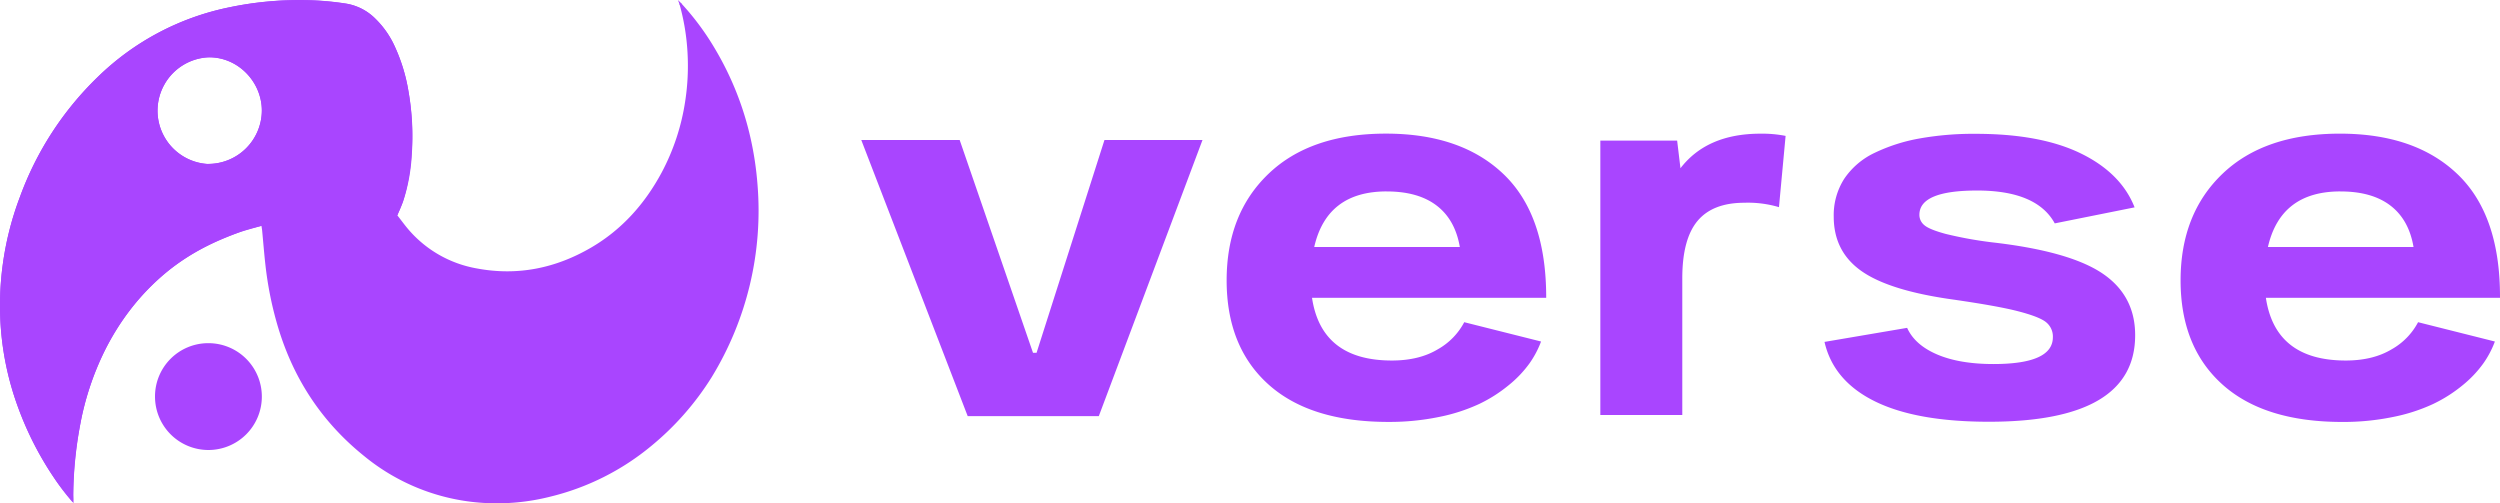 <?xml version="1.0" encoding="UTF-8"?> <svg xmlns="http://www.w3.org/2000/svg" viewBox="0 0 889.28 179.04"><g><g><path d="M269.45,65.6A114.87,114.87,0,0,0,267,49.2a108.53,108.53,0,0,0-12.33-31.28A94.69,94.69,0,0,0,244.6,3.72c-1-1.14-1.81-2.06-2.37-2.66l-.54.33a80.06,80.06,0,0,1,2.87,17.32,82.76,82.76,0,0,1-.83,17.3,78.55,78.55,0,0,1-8.42,25.43c-5.93,11-14,20.11-24.84,26.49-12.72,7.47-26.36,10.29-41,7.51a41.44,41.44,0,0,1-23.94-13.55c-1.51-1.73-2.85-3.61-4.18-5.29.71-1.75,1.4-3.26,2-4.82a63.3,63.3,0,0,0,3.12-16.64,92.07,92.07,0,0,0-1.17-22.73,61.91,61.91,0,0,0-4.84-15.84,32.45,32.45,0,0,0-6.9-9.9,19.13,19.13,0,0,0-10.17-5.34A104.4,104.4,0,0,0,108.62.06,121.09,121.09,0,0,0,81.5,2.6,93.81,93.81,0,0,0,34.76,27.38,113.2,113.2,0,0,0,7.1,70,108.86,108.86,0,0,0,.48,118.85a104.49,104.49,0,0,0,6,26.17,115.4,115.4,0,0,0,13.07,25.4c1.72,2.53,3.77,4.83,5.63,7.27.21.28.36.1.57.38.08,0,.15.45.23.4,0-.35.06-.69.06-1a147.22,147.22,0,0,1,2.38-25.83,100.69,100.69,0,0,1,8.82-26.88C47.55,104.36,63.29,90.09,85,82.67c2.59-.88,5.25-1.55,8-2.35.1.65.19,1.12.24,1.59.4,4.19.73,8.38,1.2,12.55a126,126,0,0,0,3.91,20c5.38,19.2,15.61,35.23,31.19,47.75a74,74,0,0,0,42.56,16.67,77.3,77.3,0,0,0,23.47-2.19A89.33,89.33,0,0,0,231.8,158.5a100.31,100.31,0,0,0,21.35-24.35A113.46,113.46,0,0,0,269.45,65.6ZM73.83,58.33a19,19,0,0,1,.31-37.94c10.41-.19,19,8.65,19,19a19.08,19.08,0,0,1-19.26,18.9h0Z" transform="translate(0 0.02)" style="fill: #a945ff"></path><path d="M241.12,0a11.09,11.09,0,0,1,.64,1.69,3.28,3.28,0,0,1,.71-.39A13.82,13.82,0,0,0,241.12,0Z" transform="translate(0 0.02)" style="fill: #a945ff"></path><path d="M74.14,122.05a19,19,0,1,1-19,19h0a18.94,18.94,0,0,1,18.88-19h.12Z" transform="translate(0 0.02)" style="fill: #a945ff"></path><path d="M145.27,32.37a61.91,61.91,0,0,0-4.84-15.84,32.45,32.45,0,0,0-6.9-9.9,19.13,19.13,0,0,0-10.17-5.34A104,104,0,0,0,108.62,0,121.09,121.09,0,0,0,81.5,2.6,93.81,93.81,0,0,0,34.76,27.38,113.2,113.2,0,0,0,7.1,70,108.86,108.86,0,0,0,.48,118.85a104.49,104.49,0,0,0,6,26.17,115.4,115.4,0,0,0,13.07,25.4,69.71,69.71,0,0,0,5.55,7.35,5.41,5.41,0,0,0,1.11,1.13c0-.05-.09-.78-.07-.73,0-.52-.08-1.93-.08-2.28a131,131,0,0,1,2.36-24.28,100.69,100.69,0,0,1,8.82-26.88A84.85,84.85,0,0,1,59.71,96.4C69.35,88.64,78.89,85,85,82.64c4.1-1.59,12.59-3.49,20.66-4.91,1.64-.29,7.27-1.32,11.83-1.73,6.34-.58,12.17-.9,13.22-.87,7.45.23,10.21,1.21,10.32,1.25l.24.11h.06c.13,0,.15-.41.24-.59,3.13-6.22,4.42-15.19,4.82-20.85A92.15,92.15,0,0,0,145.27,32.37ZM73.83,58.29a19,19,0,0,1,.31-37.94c10.41-.19,19,8.65,19,19A19.08,19.08,0,0,1,73.92,58.29h-.09Z" transform="translate(0 0.02)" style="fill: #a945ff"></path></g><g><path d="M392.87,49.79h34.87L390.86,148H344.22L306.37,49.79h35l26.08,75.68h1.27Z" transform="translate(0 0.02)" style="fill: #a945ff"></path><path d="M550,105.71v.2H466.7q3.35,22.31,28.4,22.31,9.73,0,16.36-4a23.78,23.78,0,0,0,9.39-9.63l27.32,6.87a34,34,0,0,1-4.18,7.87,40.25,40.25,0,0,1-7.32,7.66,51.14,51.14,0,0,1-10.51,6.69,63.11,63.11,0,0,1-14.25,4.61,87.18,87.18,0,0,1-18.09,1.77q-27.81,0-42.65-13.36t-14.84-37q0-23.69,14.94-37.94T493,47.51q26.82,0,41.91,14.5T550,105.71ZM493.23,68.07q-21.23,0-25.74,19.76h51.79Q517.6,78.1,511,73.08t-17.79-5Z" transform="translate(0 0.02)" style="fill: #a945ff"></path><path d="M626.16,47.53a43.11,43.11,0,0,1,9,.79L632.8,73.67a38.64,38.64,0,0,0-12.28-1.57q-11.31,0-16.71,6.49T598.41,99v48.6H569.26V50h27.32l1.18,9.83Q607.19,47.55,626.16,47.53Z" transform="translate(0 0.02)" style="fill: #a945ff"></path><path d="M707.48,150q-25.85,0-40.58-7.27T649,121.6l29.39-5q2.75,6.09,10.71,9.48t20,3.39q21.12,0,21.13-9.53a6.54,6.54,0,0,0-2.36-5.3c-1.57-1.32-4.92-2.62-10-3.94s-13-2.71-23.49-4.22Q672,103.33,662.15,96.4t-9.87-19.31A24,24,0,0,1,656,63.6a26.88,26.88,0,0,1,10.81-9.24,61.54,61.54,0,0,1,15.92-5.11,109,109,0,0,1,20-1.67q23.19,0,37.49,7t19.08,19.16l-28.4,5.7q-6.39-11.68-27.61-11.69-20.55,0-20.54,8.65a4.7,4.7,0,0,0,1.77,3.68q1.77,1.53,7.57,3.1a140,140,0,0,0,16.51,3q27.4,3.13,39.16,11t11.74,22.07Q759.48,150,707.48,150Z" transform="translate(0 0.02)" style="fill: #a945ff"></path><path d="M889.28,105.71v.2H806q3.33,22.31,28.4,22.31,9.72,0,16.36-4a23.7,23.7,0,0,0,9.38-9.63l27.32,6.87a33.92,33.92,0,0,1-4.17,7.87A40.25,40.25,0,0,1,876,137a50.94,50.94,0,0,1-10.52,6.69,62.61,62.61,0,0,1-14.25,4.61,87.15,87.15,0,0,1-18.08,1.77q-27.81,0-42.65-13.36t-14.84-37q0-23.69,14.94-37.94t41.73-14.25q26.84,0,41.92,14.5T889.28,105.71Zm-56.8-37.64q-21.22,0-25.75,19.76h51.79q-1.66-9.73-8.25-14.75t-17.79-5Z" transform="translate(0 0.02)" style="fill: #a945ff"></path></g></g></svg> 